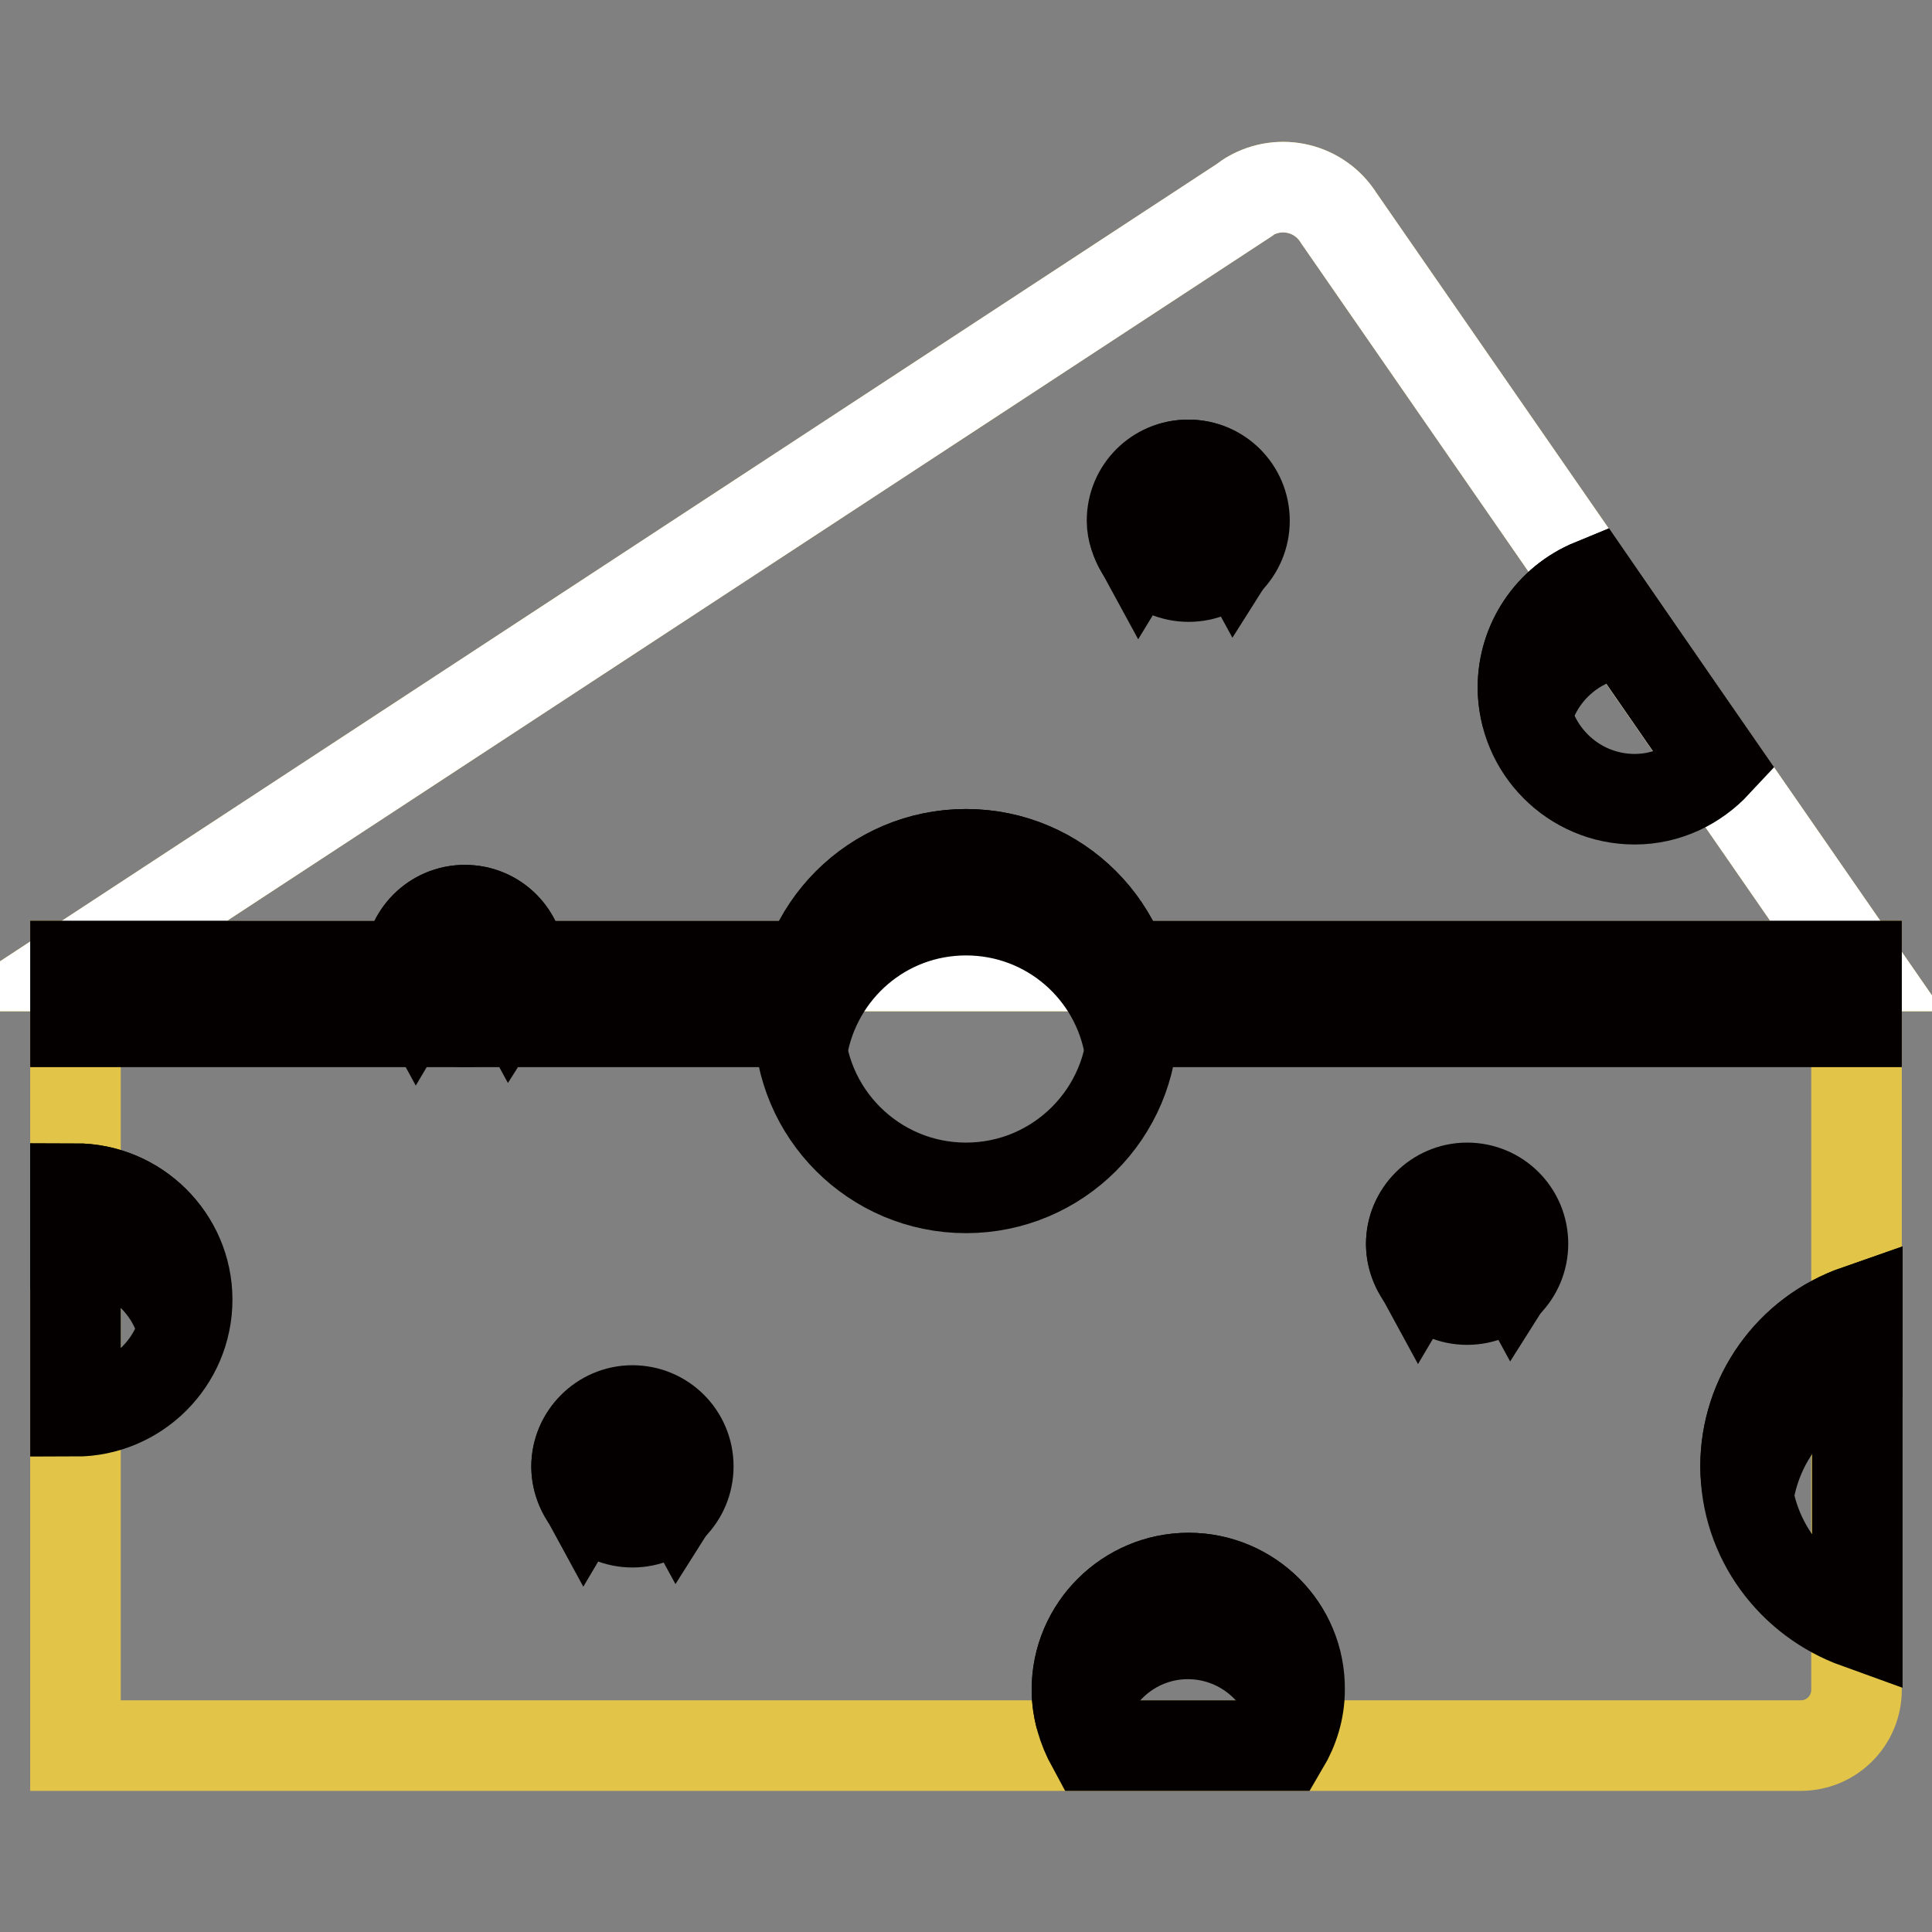 <?xml version="1.0" encoding="utf-8"?>
<!-- Svg Vector Icons : http://www.onlinewebfonts.com/icon -->
<!DOCTYPE svg PUBLIC "-//W3C//DTD SVG 1.1//EN" "http://www.w3.org/Graphics/SVG/1.1/DTD/svg11.dtd">
<svg version="1.1" xmlns="http://www.w3.org/2000/svg" xmlns:xlink="http://www.w3.org/1999/xlink" x="0px" y="0px" viewBox="0 0 256 256" enable-background="new 0 0 256 256" xml:space="preserve">
<rect x="0" y="0" width="256" height="256" fill="#808080" stroke="none"/>
<g> <path stroke-width="12" fill-opacity="0" stroke="#e2c448"  d="M10,128v103.3h228.6c4.1,0,7.4-3.3,7.4-7.4V128H10z M246,128l-68.6-99.1c-2.5-4-7.7-5.3-11.8-2.9 c-0.3,0.2-0.5,0.3-0.7,0.5L10,128H246z"/> <path stroke-width="12" fill-opacity="0" stroke="#ffffff"  d="M246,128l-68.6-99.1c-2.5-4-7.7-5.3-11.8-2.9c-0.3,0.2-0.5,0.3-0.7,0.5L10,128H246z"/> <path stroke-width="12" fill-opacity="0" stroke="#040000"  d="M105.9,135.3c0,12.2,9.9,22.1,22.1,22.1c12.2,0,22.1-9.9,22.1-22.1c0-12.2-9.9-22.1-22.1-22.1 C115.8,113.2,105.9,123.1,105.9,135.3z"/> <path stroke-width="12" fill-opacity="0" stroke="#040000"  d="M150.1,69c0,4.1,3.3,7.4,7.4,7.4s7.4-3.3,7.4-7.4c0-4.1-3.3-7.4-7.4-7.4S150.1,64.9,150.1,69z"/> <path stroke-width="12" fill-opacity="0" stroke="#040000"  d="M54.3,128c0,4.1,3.3,7.4,7.4,7.4S69,132,69,128c0-4.1-3.3-7.4-7.4-7.4S54.3,123.9,54.3,128z"/> <path stroke-width="12" fill-opacity="0" stroke="#040000"  d="M76.4,194.3c0,4.1,3.3,7.4,7.4,7.4s7.4-3.3,7.4-7.4c0-4.1-3.3-7.4-7.4-7.4S76.4,190.3,76.4,194.3z"/> <path stroke-width="12" fill-opacity="0" stroke="#040000"  d="M187,164.8c0,4.1,3.3,7.4,7.4,7.4s7.4-3.3,7.4-7.4c0-4.1-3.3-7.4-7.4-7.4S187,160.8,187,164.8z"/> <path stroke-width="12" fill-opacity="0" stroke="#040000"  d="M201.8,91.1c0,8.1,6.6,14.8,14.8,14.8c4.3,0,8.1-1.9,10.8-4.8L211,77.4C205.4,79.7,201.8,85.1,201.8,91.1z  M10,157.5V187c8.1,0,14.8-6.6,14.8-14.8C24.8,164.1,18.1,157.5,10,157.5z M231.3,194.3c0,9.6,6.2,17.7,14.8,20.8v-41.5 C237.2,176.7,231.3,185,231.3,194.3z M157.5,209.1c-8.1,0-14.8,6.6-14.8,14.8c0,2.7,0.8,5.2,2,7.4h25.4c1.3-2.2,2.1-4.7,2.1-7.4 C172.3,215.7,165.6,209.1,157.5,209.1z"/> <path stroke-width="12" fill-opacity="0" stroke="#040000"  d="M150.1,135.3c0-12.2-9.9-22.1-22.1-22.1c-12.2,0-22.1,9.9-22.1,22.1c0,1.3,0.2,2.5,0.4,3.7 c1.8-10.5,10.8-18.4,21.7-18.4c11,0,20,8,21.7,18.4C150,137.8,150.1,136.6,150.1,135.3z M157.5,209.1c-8.1,0-14.8,6.6-14.8,14.8 c0,1.3,0.2,2.5,0.5,3.7c1.7-6.4,7.4-11.1,14.2-11.1s12.6,4.7,14.2,11.1c0.3-1.2,0.5-2.4,0.5-3.7 C172.3,215.7,165.6,209.1,157.5,209.1z M61.6,120.6c-4.1,0-7.4,3.3-7.4,7.4c0,1.4,0.5,2.6,1.1,3.7c1.3-2.2,3.5-3.7,6.2-3.7 s5,1.5,6.2,3.7c0.7-1.1,1.1-2.4,1.1-3.7C69,123.9,65.7,120.6,61.6,120.6z M157.5,69c2.7,0,5,1.5,6.2,3.7c0.7-1.1,1.1-2.4,1.1-3.7 c0-4.1-3.3-7.4-7.4-7.4s-7.4,3.3-7.4,7.4c0,1.4,0.5,2.6,1.1,3.7C152.5,70.4,154.9,69,157.5,69z M194.4,157.5 c-4.1,0-7.4,3.3-7.4,7.4c0,1.4,0.5,2.6,1.1,3.7c1.3-2.2,3.5-3.7,6.2-3.7s5,1.5,6.2,3.7c0.7-1.1,1.1-2.4,1.1-3.7 C201.8,160.8,198.4,157.5,194.4,157.5z M83.8,187c-4.1,0-7.4,3.3-7.4,7.4c0,1.4,0.5,2.6,1.1,3.7c1.3-2.2,3.5-3.7,6.2-3.7 s5,1.5,6.2,3.7c0.7-1.1,1.1-2.4,1.1-3.7C91.1,190.3,87.8,187,83.8,187z M231.3,194.3c0,1.3,0.2,2.5,0.4,3.7 c1.3-7.9,6.8-14.5,14.4-17.1v-7.3C237.2,176.7,231.3,185,231.3,194.3z M201.8,91.1c0,1.3,0.2,2.5,0.5,3.7c1.6-6.1,6.9-10.5,13.1-11 l-4.4-6.4C205.4,79.7,201.8,85.1,201.8,91.1z M10,157.5v7.4c6.9,0,12.6,4.7,14.2,11.1c0.3-1.2,0.5-2.4,0.5-3.7 C24.8,164.1,18.1,157.5,10,157.5z"/> <path stroke-width="12" fill-opacity="0" stroke="#040000"  d="M148.8,128c0.8,2.3,1.4,4.8,1.4,7.4H246V128H148.8z M54.3,128H10v7.4h51.6C57.6,135.3,54.3,132,54.3,128z  M69,128c0,4.1-3.3,7.4-7.4,7.4h44.3c0-2.6,0.5-5.1,1.4-7.4H69z"/></g>
</svg>